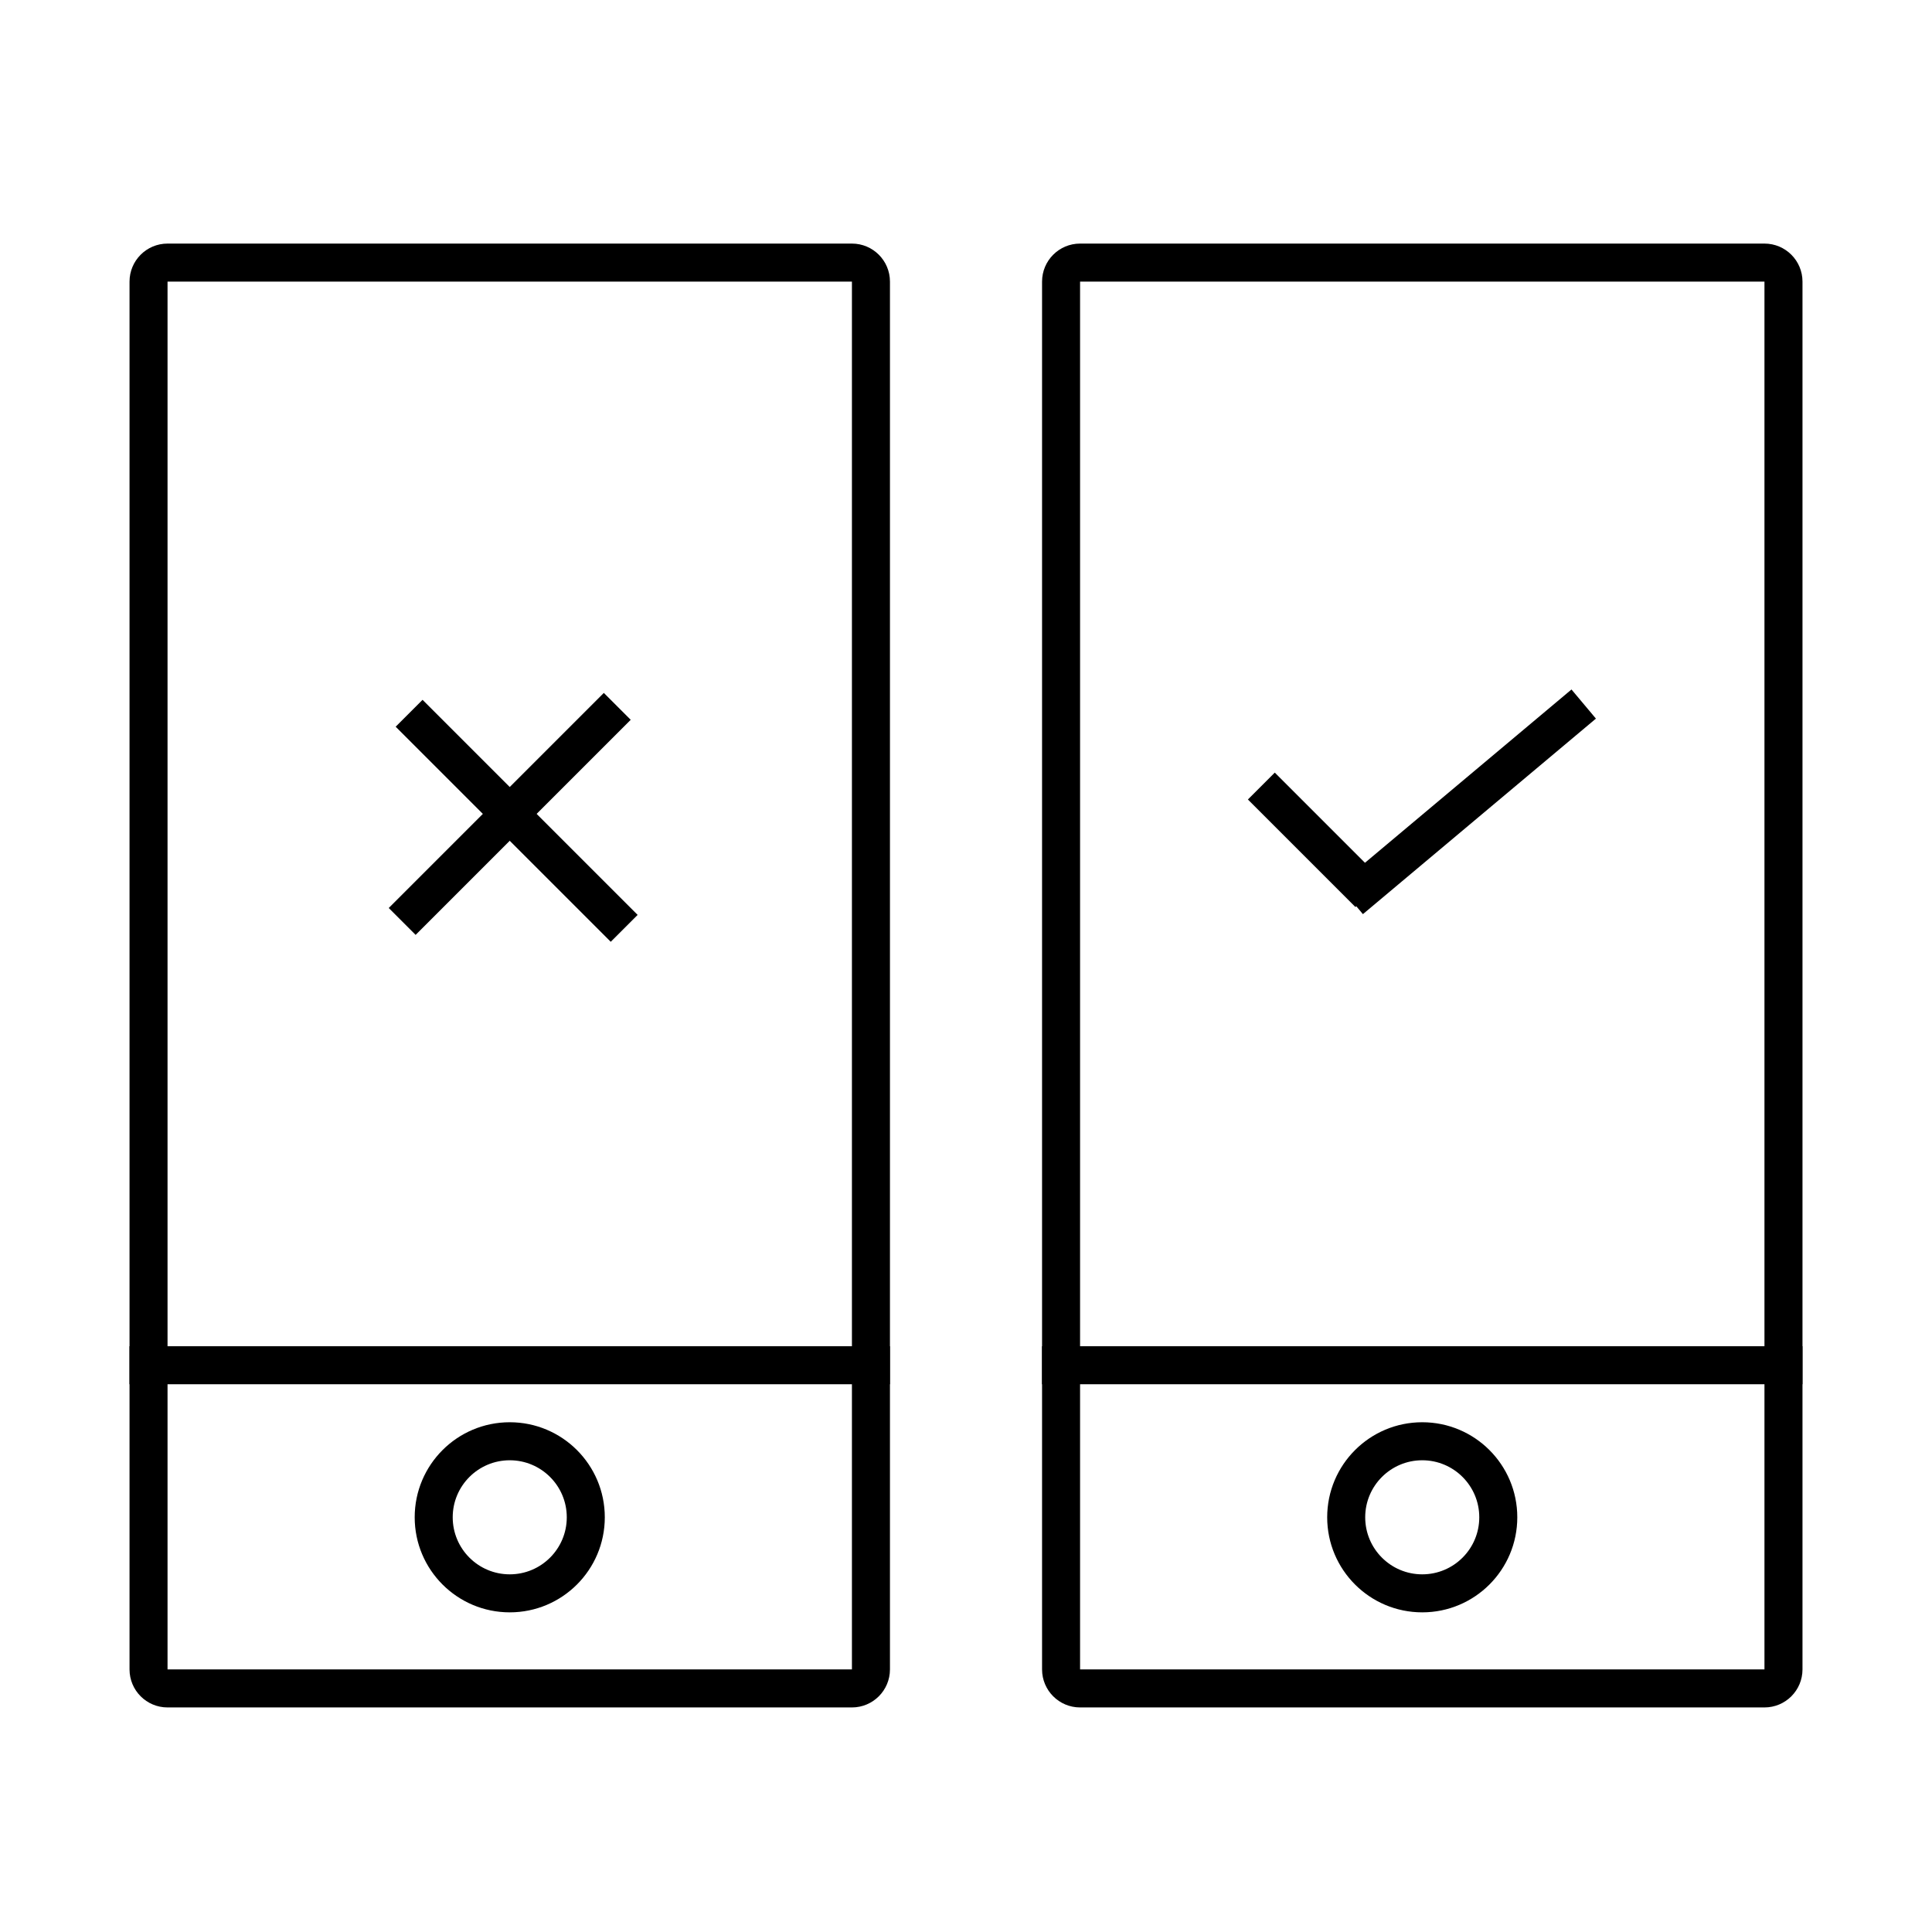 <?xml version="1.0" encoding="UTF-8"?>
<!-- Uploaded to: ICON Repo, www.svgrepo.com, Generator: ICON Repo Mixer Tools -->
<svg fill="#000000" width="800px" height="800px" version="1.1" viewBox="144 144 512 512" xmlns="http://www.w3.org/2000/svg">
 <g>
  <path d="m430.23 218.63v367.78h181.37v-367.78zm0-10.078h181.37c5.566 0 10.078 4.512 10.078 10.078v367.78c0 5.566-4.512 10.078-10.078 10.078h-181.37c-5.562 0-10.074-4.512-10.074-10.078v-367.78c0-5.566 4.512-10.078 10.074-10.078z"/>
  <path d="m520.91 571.29c-13.914 0-25.191-11.277-25.191-25.191 0-13.91 11.277-25.188 25.191-25.188 13.91 0 25.188 11.277 25.188 25.188 0 13.914-11.277 25.191-25.188 25.191zm0-10.074c8.348 0 15.113-6.769 15.113-15.117 0-8.344-6.766-15.113-15.113-15.113-8.348 0-15.117 6.769-15.117 15.113 0 8.348 6.769 15.117 15.117 15.117z"/>
  <path d="m420.15 510.84h201.52v-10.074h-201.52z"/>
  <path d="m481.83 348.75 28.5 28.5-7.125 7.125-28.5-28.5z" fill-rule="evenodd"/>
  <path d="m560.46 326.72-61.75 51.816 6.477 7.719 61.75-51.816z" fill-rule="evenodd"/>
  <path d="m188.4 218.63v367.78h181.37v-367.78zm0-10.078h181.37c5.566 0 10.078 4.512 10.078 10.078v367.78c0 5.566-4.512 10.078-10.078 10.078h-181.37c-5.566 0-10.074-4.512-10.074-10.078v-367.78c0-5.566 4.508-10.078 10.074-10.078z"/>
  <path d="m279.09 571.29c-13.914 0-25.191-11.277-25.191-25.191 0-13.91 11.277-25.188 25.191-25.188 13.91 0 25.188 11.277 25.188 25.188 0 13.914-11.277 25.191-25.188 25.191zm0-10.074c8.344 0 15.113-6.769 15.113-15.117 0-8.344-6.769-15.113-15.113-15.113-8.348 0-15.117 6.769-15.117 15.113 0 8.348 6.769 15.117 15.117 15.117z"/>
  <path d="m178.32 510.84h201.52v-10.074h-201.52z"/>
  <path d="m255.98 329.46 57 57-7.125 7.125-57-57z" fill-rule="evenodd"/>
  <path d="m304.02 327.63-57 57 7.125 7.125 57-57z" fill-rule="evenodd"/>
 </g>
</svg>